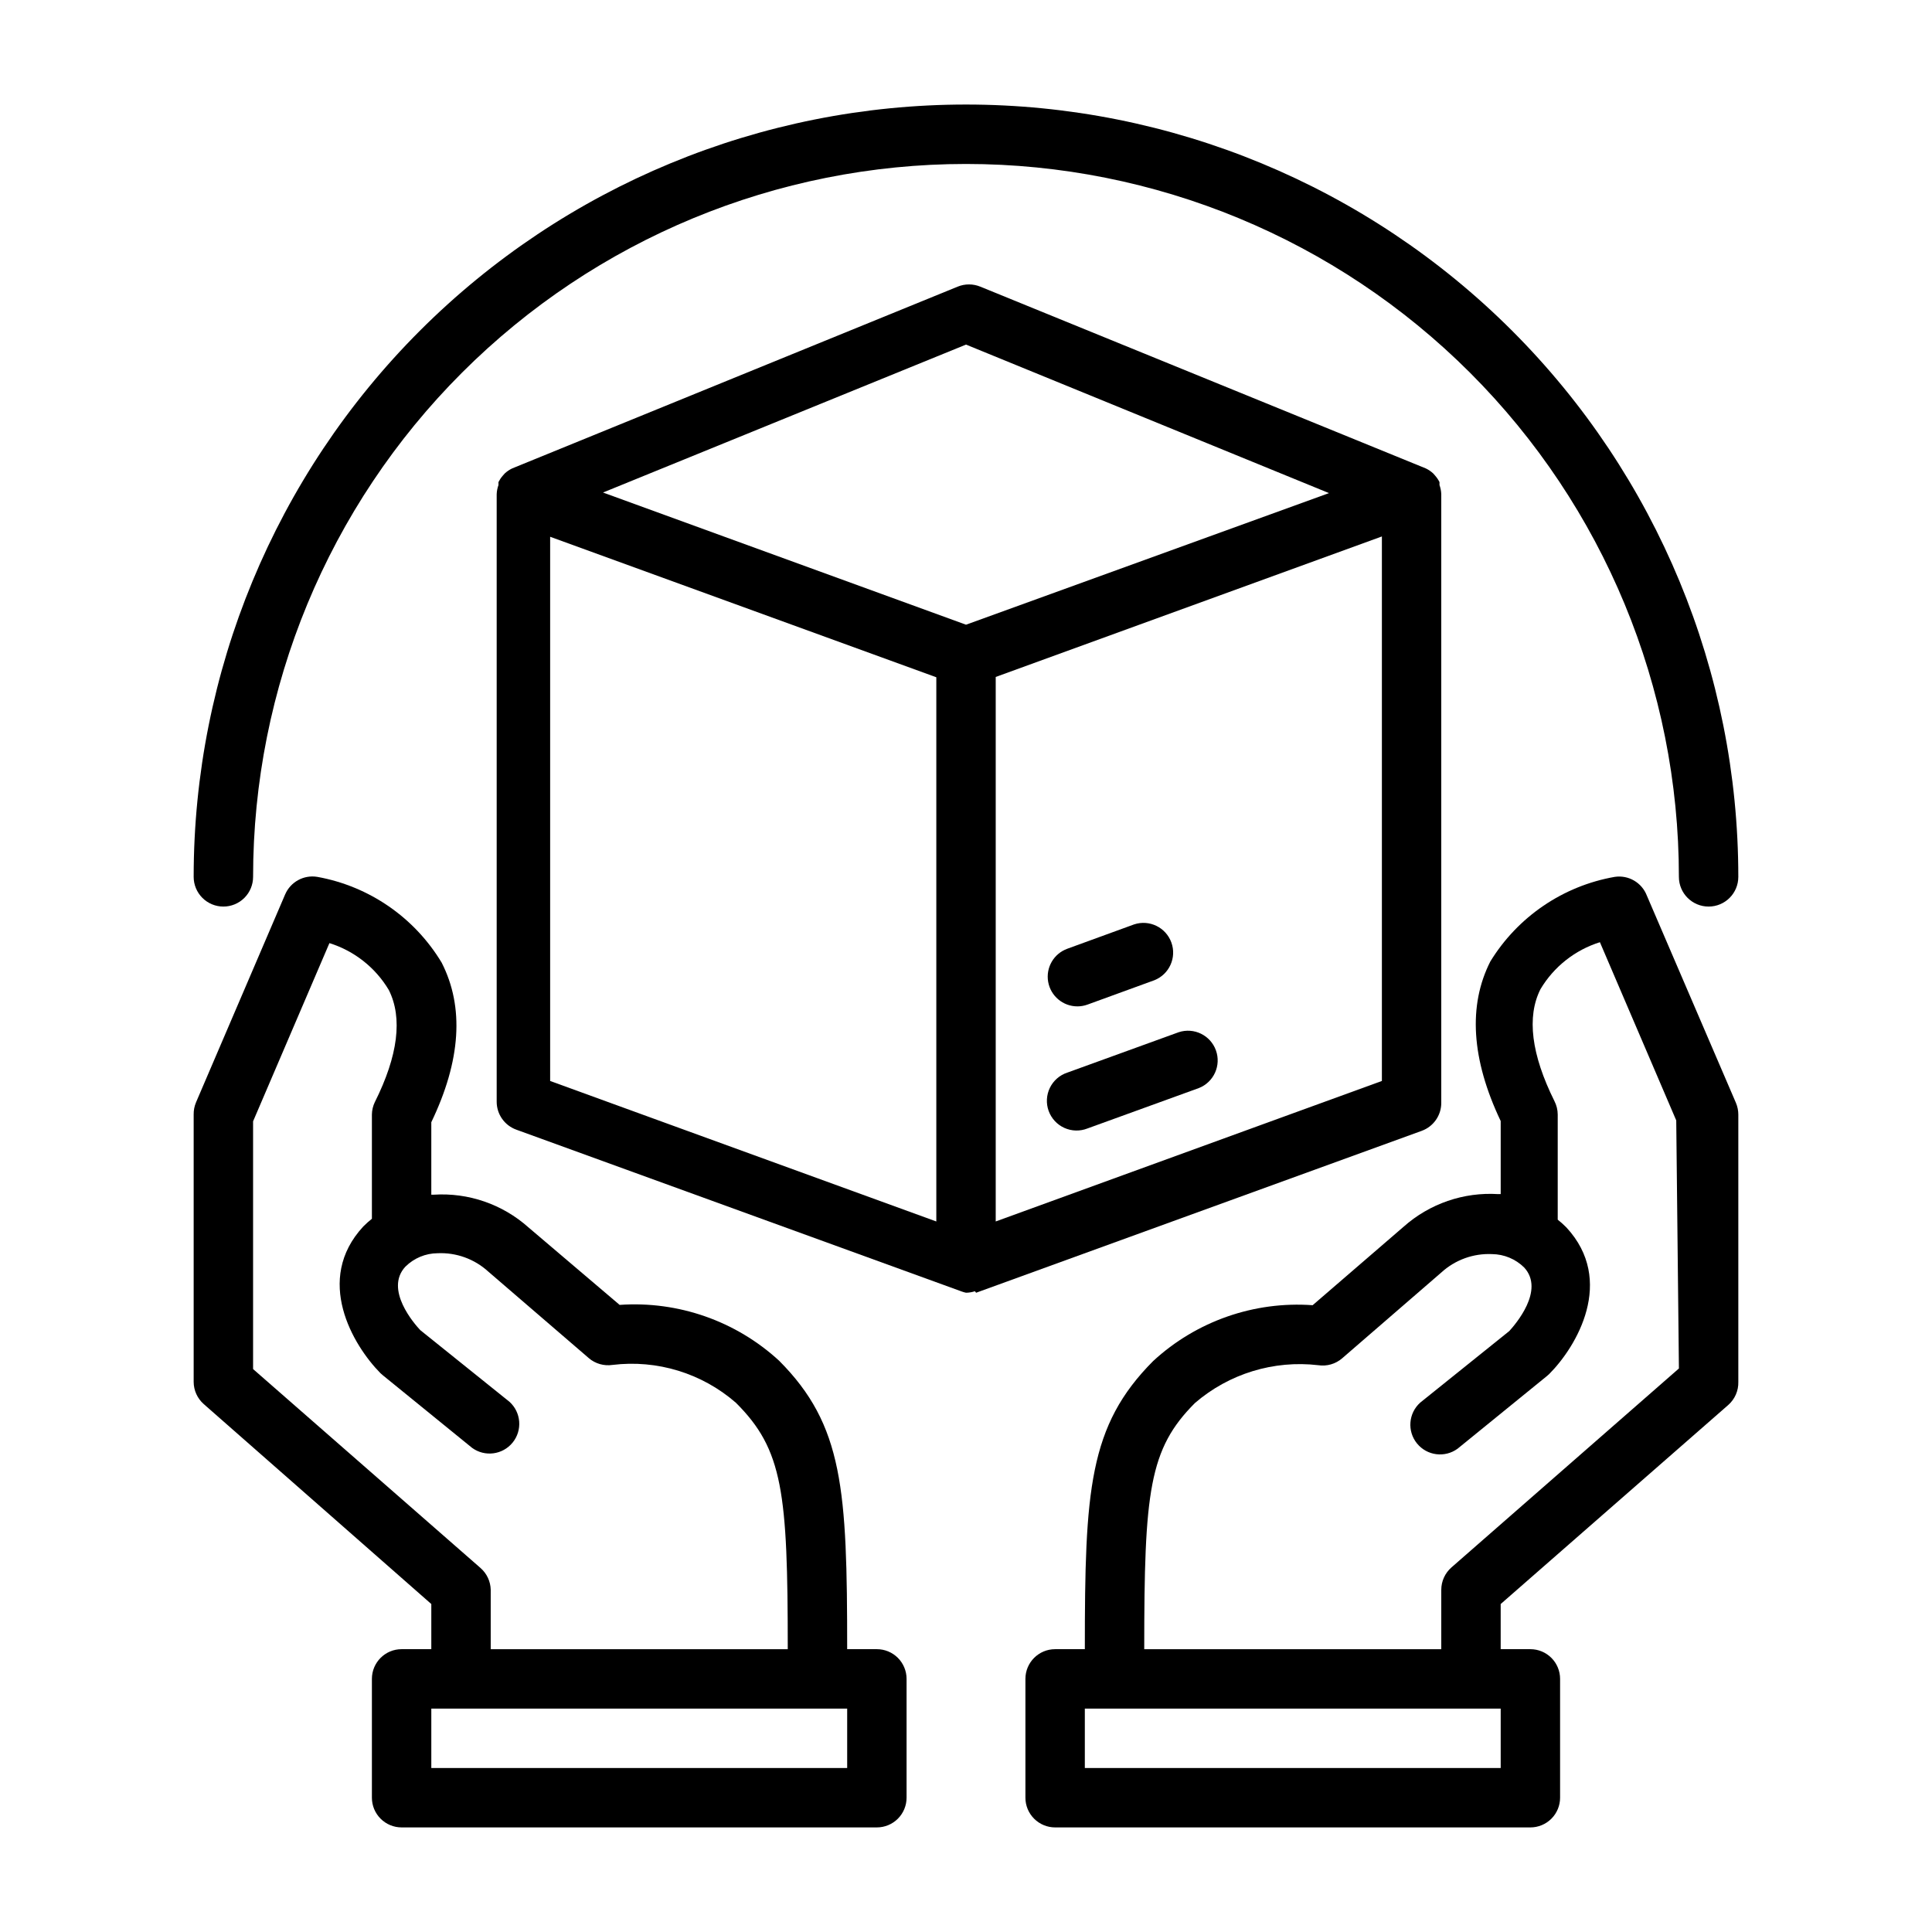 <?xml version="1.0" encoding="UTF-8"?>
<!-- Uploaded to: SVG Repo, www.svgrepo.com, Generator: SVG Repo Mixer Tools -->
<svg fill="#000000" width="800px" height="800px" version="1.1" viewBox="144 144 512 512" xmlns="http://www.w3.org/2000/svg">
 <g>
  <path d="m580.43 381.34c-1.324-3.441-4.856-5.504-8.504-4.961-13.703 2.398-25.715 10.57-32.98 22.434-5.902 11.652-5.039 25.898 2.754 42.273v19.363h-0.629v0.004c-9.191-0.586-18.234 2.535-25.113 8.656l-24.09 20.781v0.004c-15.527-1.117-30.828 4.238-42.27 14.797-17.082 17.164-18.105 34.246-18.105 76.359h-7.875c-4.348 0-7.871 3.523-7.871 7.871v31.488c0 2.09 0.828 4.09 2.305 5.566 1.477 1.477 3.481 2.309 5.566 2.309h125.95c2.09 0 4.09-0.832 5.566-2.309 1.477-1.477 2.305-3.477 2.305-5.566v-31.488c0-2.086-0.828-4.09-2.305-5.566-1.477-1.477-3.477-2.305-5.566-2.305h-7.871v-11.965l60.301-52.742c1.762-1.547 2.742-3.797 2.676-6.141v-70.848c-0.004-1.055-0.219-2.102-0.629-3.07zm-38.73 231.2h-110.21v-15.742h110.21zm47.23-105.88-60.301 52.742h0.004c-1.699 1.492-2.676 3.644-2.68 5.906v15.742h-78.719c0-41.801 1.258-53.059 13.461-65.258 9.012-7.754 20.859-11.383 32.668-10 2.266 0.344 4.562-0.32 6.301-1.809l26.289-22.75c3.66-3.352 8.504-5.109 13.461-4.883 3.188 0.035 6.238 1.305 8.504 3.543 5.59 6.062-2.441 15.191-3.938 16.848l-23.617 18.973h0.004c-3.121 2.805-3.492 7.562-0.848 10.816 2.648 3.258 7.383 3.863 10.766 1.383l23.617-19.207 0.629-0.551c7.32-7.32 17.633-24.797 4.566-38.887-0.723-0.727-1.484-1.41-2.285-2.047v-27.867c-0.008-1.234-0.305-2.445-0.867-3.543-6.141-12.359-7.398-22.355-3.699-29.676 3.539-5.945 9.145-10.371 15.746-12.441l20.23 47.23z"/>
  <path d="m456.36 417.55-29.52 10.707v-0.004c-2.019 0.668-3.684 2.121-4.613 4.035-0.93 1.914-1.047 4.121-0.324 6.117 0.723 2 2.227 3.625 4.164 4.5s4.144 0.93 6.125 0.148l29.52-10.707c3.965-1.562 5.965-5.992 4.516-10-1.449-4.008-5.82-6.133-9.867-4.797z"/>
  <path d="m402.68 486.59 118.08-42.902h-0.004c3.117-1.125 5.195-4.086 5.195-7.398v-161.3c-0.027-0.836-0.184-1.66-0.469-2.441v-0.789c-0.297-0.594-0.668-1.148-1.105-1.652l-0.551-0.629c-0.582-0.543-1.246-0.996-1.965-1.34l-118.08-48.176c-1.918-0.785-4.066-0.785-5.984 0l-118.08 48.176h0.004c-0.723 0.344-1.383 0.797-1.969 1.34l-0.551 0.629c-0.438 0.504-0.805 1.059-1.102 1.652v0.789c-0.285 0.781-0.445 1.605-0.473 2.441v160.98c0 3.316 2.078 6.273 5.195 7.402l118.08 42.902h-0.004c0.359 0.129 0.73 0.234 1.105 0.312 0.801-0.008 1.598-0.141 2.359-0.395zm5.195-18.891v-144.3l102.34-37.234v144.3zm-7.871-232.38 96.195 39.359-96.195 34.875-96.199-35.031zm-110.21 195.15v-144.22l102.34 37.234v144.22z"/>
  <path d="m429.52 410.7c0.91 0 1.816-0.16 2.676-0.473l17.711-6.453c3.965-1.562 5.969-5.996 4.519-10-1.449-4.008-5.824-6.137-9.871-4.801l-17.711 6.453v0.004c-3.594 1.301-5.731 4.996-5.07 8.758 0.66 3.762 3.926 6.508 7.746 6.512z"/>
  <path d="m376.38 581.05h-7.871c0-42.352-1.023-59.355-18.027-76.438-11.457-10.535-26.746-15.887-42.273-14.801l-24.168-20.543c-6.871-6.133-15.918-9.254-25.109-8.66h-0.633v-19.207c7.871-16.375 8.738-30.543 2.754-42.273h0.004c-7.203-11.984-19.227-20.277-32.984-22.75-3.566-0.586-7.07 1.328-8.504 4.644l-23.617 55.105h0.004c-0.438 1.02-0.652 2.117-0.633 3.227v70.848c0.004 2.262 0.98 4.41 2.68 5.902l60.297 52.98v11.965h-7.871c-4.348 0-7.871 3.523-7.871 7.871v31.488c0 2.09 0.828 4.09 2.305 5.566 1.477 1.477 3.481 2.309 5.566 2.309h125.95c2.086 0 4.09-0.832 5.566-2.309 1.477-1.477 2.305-3.477 2.305-5.566v-31.488c0-2.086-0.828-4.09-2.305-5.566-1.477-1.477-3.481-2.305-5.566-2.305zm-105.01-21.492-60.301-52.742v-65.652l20.23-47.23c6.602 2.066 12.207 6.496 15.746 12.438 3.699 7.398 2.441 17.398-3.699 29.676h-0.004c-0.5 1.035-0.766 2.16-0.785 3.309v27.629c-0.801 0.637-1.562 1.32-2.285 2.047-13.066 14.09-2.754 31.488 4.566 38.887l0.629 0.551 23.617 19.207v0.004c3.383 2.481 8.117 1.871 10.766-1.383 2.644-3.254 2.273-8.016-0.848-10.82l-23.617-18.973c-1.496-1.574-9.605-10.785-3.938-16.848l0.004 0.004c2.262-2.246 5.312-3.519 8.504-3.543 4.957-0.227 9.801 1.527 13.461 4.879l26.609 22.906-0.004 0.004c1.738 1.488 4.035 2.148 6.297 1.809 11.816-1.441 23.688 2.191 32.672 10 12.516 12.438 13.773 23.773 13.773 65.336h-78.719v-15.742c-0.047-2.207-1.02-4.293-2.676-5.75zm97.141 52.98h-110.21v-15.742h110.21z"/>
  <path d="m203.2 384.25c2.086 0 4.09-0.828 5.566-2.305 1.477-1.477 2.305-3.481 2.305-5.566 0-50.105 19.906-98.16 55.336-133.59 35.43-35.43 83.484-55.336 133.59-55.336 50.105 0 98.16 19.906 133.59 55.336 35.434 35.434 55.336 83.488 55.336 133.59 0 4.348 3.527 7.871 7.875 7.871 4.348 0 7.871-3.523 7.871-7.871 0-54.281-21.562-106.34-59.949-144.73-38.383-38.383-90.441-59.945-144.72-59.945-54.285 0-106.34 21.562-144.73 59.945-38.383 38.383-59.949 90.445-59.949 144.73 0 2.086 0.832 4.09 2.309 5.566 1.477 1.477 3.477 2.305 5.566 2.305z"/>
 </g>
</svg>